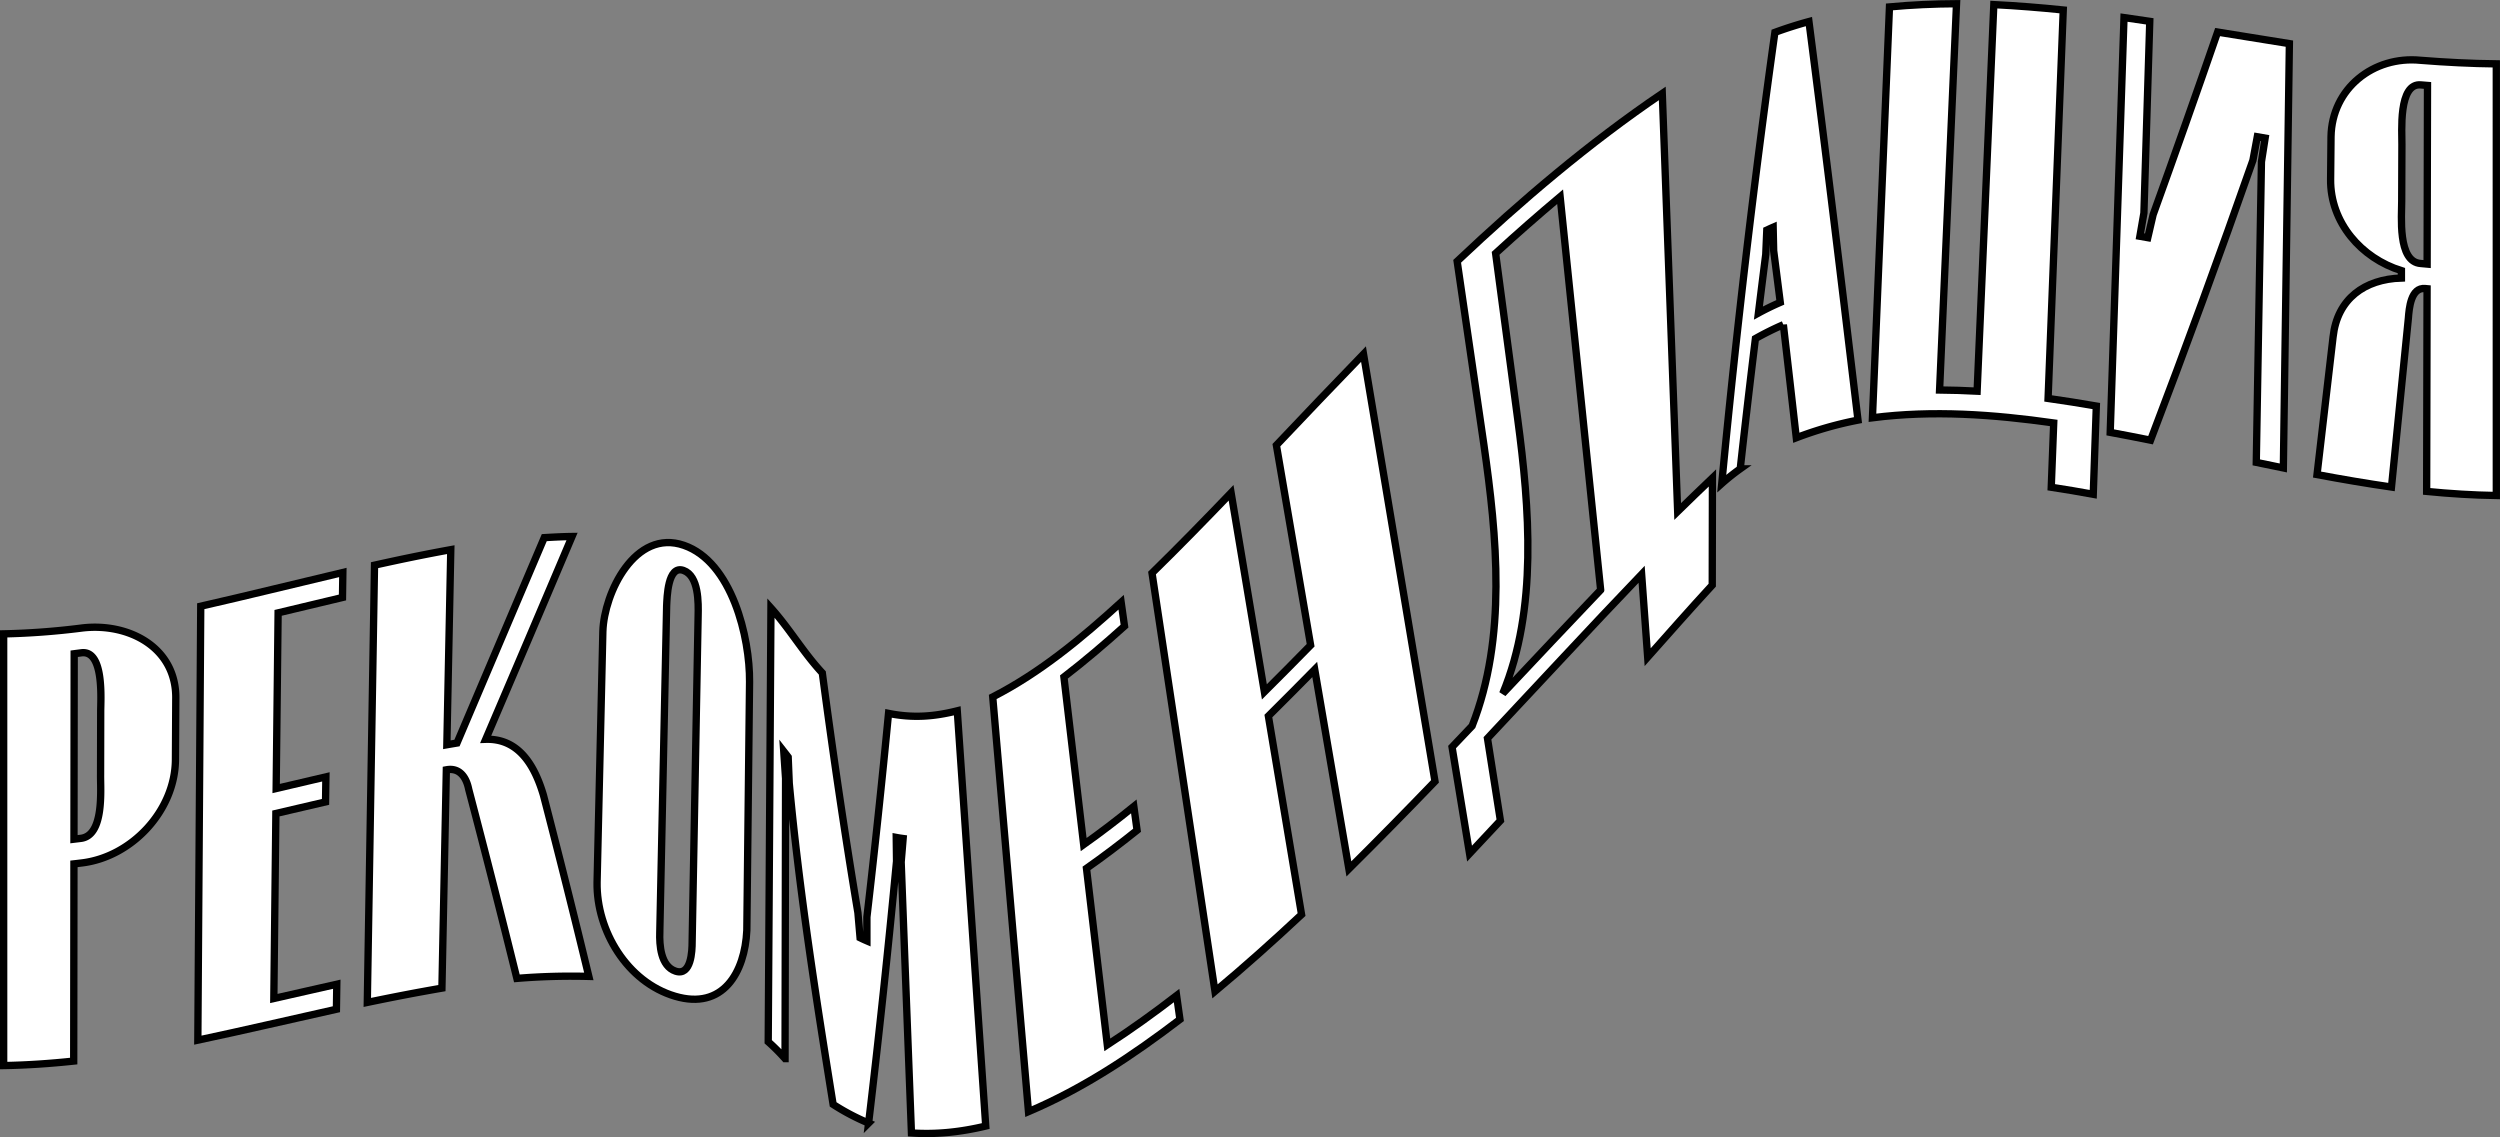 <?xml version="1.0" encoding="UTF-8"?> <svg xmlns="http://www.w3.org/2000/svg" viewBox="0 0 2898.38 1318.36"><rect x="0" y="0" width="2898.38" height="1318.36" fill="#808080" stroke="none"/> <defs> <style>.cls-1{fill:#fff;stroke:#000;stroke-width:8.5px;}</style> </defs> <g id="Слой_2" data-name="Слой 2"> <g id="Layer_1" data-name="Layer 1"> <path class="cls-1" d="M94.49,728.15c54-6.77,110.75,22.11,109.29,82.81q-.18,34.86-.38,69.74c-.36,59.16-50.83,113.22-109.29,119.84-3.37.42-5,.62-8.39,1l-.27,228.62c-27.06,2.88-54,4.74-81.2,5.21V734.88A861.89,861.89,0,0,0,94.49,728.15Zm22.26,97.23c-.12-13,4.61-73-23.07-68.46-3.07.4-4.61.59-7.67,1q-.12,107.51-.26,215c3-.36,4.57-.55,7.63-.93,27.74-2.88,23-56.44,23.22-73.43Z"></path> <path class="cls-1" d="M397.48,663.69q-.23,14.49-.43,29-37.35,8.79-74.63,17.82-1.12,101.84-2.26,203.66,28.83-6.78,57.66-13.51-.21,14.48-.41,29-28.8,6.66-57.57,13.44-1.2,107.25-2.38,214.49,36.46-8.33,73-16.54-.21,14.49-.43,29c-53.56,11.92-107,24.48-160.67,35.86q1.68-251.55,3.38-503.1C287.76,690.3,342.54,676.66,397.48,663.69Z"></path> <path class="cls-1" d="M599.24,1134.31q-27.09-109.82-55.84-219.2c-2.78-14-10.58-25.53-25.94-22.63q-2.57,126.56-5.12,253.11c-29,5-57.76,10.57-86.51,16.58Q430,908.7,434.21,655.24c29.37-6.54,58.81-12.65,88.41-18q-2.28,113.1-4.57,226.2c4.71-.82,7.05-1.21,11.74-2Q580.4,742.37,631,623.32c10.73-.62,21.46-1.19,32.21-1.33Q613.35,739.64,563.1,857.12c39-1.24,57.14,31.65,66.91,64.71Q657.25,1026.7,682.66,1132A769,769,0,0,0,599.24,1134.31Z"></path> <path class="cls-1" d="M698.93,732.12c1.34-44.73,37.4-119.46,94-99.89,55.62,19.24,76.55,106.69,76.07,158.3q-1.59,144.06-3.17,288.13c-2.3,48.94-27.75,92.77-83.22,76.32s-91.2-75.86-90.38-132Q695.56,877.56,698.93,732.12Zm66,348.62c-.51,15,1,39.4,18.22,45.16,18.28,6.1,19.27-23.56,19.28-33.71q3.47-188.82,6.94-377.66c.39-15.81.86-46.91-17-53.22-18.4-6.47-19,31.62-19.5,41Q768.87,891.54,764.93,1080.74Z"></path> <path class="cls-1" d="M1142.82,1305.49c-28.77,6.82-56.6,10-86.14,8q-6-157.05-11.9-314.1c.92-10.89,1.38-16.35,2.28-27.26-3.2-.42-4.8-.67-8-1.27.14,11.06.21,16.58.34,27.63q-14.37,152-32.38,303.56a259.16,259.16,0,0,1-41.14-21.67c-19.83-123.42-39.25-247.77-50.85-372.27q-.63-15.18-1.25-30.36c-2-2.72-3.07-4-5.15-6.67q1.05,15.72,2.11,31.43l-.6,324.81a233.68,233.68,0,0,0-19.5-19.55q1.58-251.46,3.16-502.92c21.49,23.89,37.55,51.72,59.54,75.32,12.29,92.9,25.87,185.6,41.28,278q1.25,14.49,2.51,29c3.16,1.55,4.74,2.27,7.93,3.64,0-11.06,0-16.59,0-27.65q13.7-117.93,25.07-236.1c27.91,5.58,52.14,3.92,79.68-3Q1126.33,1064.79,1142.82,1305.49Z"></path> <path class="cls-1" d="M1299.8,698.22l3.9,27.68c-22.76,20.5-46,40.29-70.26,59Q1244.9,882,1256.35,979.2c19.91-14.13,39.19-28.92,58.16-44.27,1.51,11.06,2.26,16.59,3.77,27.64-19.14,15.34-38.6,30.1-58.67,44.19q12.06,102.32,24.13,204.64c27.64-17.91,54.27-37.08,80.35-57.18l3.9,27.67c-54.79,41.78-112,79.9-175.61,106.92L1150.92,808C1206.32,779.65,1254,739.88,1299.8,698.22Z"></path> <path class="cls-1" d="M1427.27,571.32q19.31,115.42,38.59,230.83,27-26.88,53.62-54.09-19.85-116-39.7-231.93c33.53-35.36,67.09-70.68,101-105.64l82.88,495.42q-49.34,51.32-99.83,101.48-19.8-115.6-39.59-231.22-26.71,27.14-53.75,54,19.23,115.07,38.47,230.13c-32.69,30.58-66,60.39-100.36,89.08q-36.51-242.52-73-485C1366.76,633.89,1397.14,602.74,1427.27,571.32Z"></path> <path class="cls-1" d="M1703.73,989.65l-20.28-123.54q11.63-12.23,23.24-24.47c40.35-102.85,28.87-219.28,13.66-326q-15.51-106.35-31-212.71C1764,232.46,1842.11,166,1927.16,108.28Q1936.07,350.65,1945,593c13.34-13.08,26.82-26,40.32-38.91l-.22,124.32c-25.34,27.47-50,55.58-74.87,83.5q-3.53-48.06-7-96.13C1843,728.66,1784.08,792.63,1724.5,856l15,95.4Q1721.67,970.59,1703.73,989.65Zm152-305.67-47-455.93q-38.09,32.05-74.8,65.63l25.64,192.38c13.66,102.44,23.26,220.16-17.38,318.05C1779.94,764,1817.66,723.82,1855.73,684Z"></path> <path class="cls-1" d="M2057.73,37.55q19.44-7.14,39.46-12.58c19.9,153.91,38.49,308,56.88,462.09a428.35,428.35,0,0,0-71.54,20.48q-7.38-65.57-15-131.11a340.1,340.1,0,0,0-32.39,16.11q-9.24,75.43-17.61,151a256.09,256.09,0,0,0-21.42,17.09Q2021.18,298.41,2057.73,37.55Zm-10.6,257.39q-4.32,34-8.51,68c8.22-4.48,16.75-8.64,25.34-12.36q-3.78-29.94-7.64-59.88c-.23-10.91-.35-16.37-.59-27.29-3,1.31-4.45,2-7.39,3.36Q2047.74,280.84,2047.13,294.94Z"></path> <path class="cls-1" d="M2190.56,8c25.91-2.39,51.71-3.54,77.73-3.7q-9.83,223.92-19.64,447.84c14.53.14,29,.6,43.53,1.36q9.68-224.09,19.36-448.18c26.91,1.36,53.69,3.51,80.5,6.25q-8.8,225.18-17.6,450.34,28,4,55.94,8.82-1.78,51.17-3.56,102.33-24.29-4.45-48.7-8.19,1.44-37.26,2.87-74.53c-69.86-9.87-139.92-15-210.17-6Z"></path> <path class="cls-1" d="M2654.2,50.59q-3.51,246-7,491.94-15.7-3.18-31.38-6.47,3-174.27,6-348.55c1.71-10.95,2.56-16.43,4.27-27.4l-9.1-1.57c-2,10.9-3,16.35-5.06,27.23q-57.14,163.1-118.67,324.56-23.36-4.72-46.79-9.07,8-240.45,16-480.9,14.94,2.1,29.86,4.37-3.41,111.12-6.79,222.26c-1.86,10.78-2.8,16.17-4.67,26.94l9.18,1.61c2.48-10.67,3.71-16,6.18-26.69Q2534.38,143.28,2571,37.19,2612.59,44,2654.2,50.59Z"></path> <path class="cls-1" d="M2894.12,574.49c-27-.42-53.85-2.13-80.78-4.77q.26-117.48.5-235l-2.23-.21c-16.62-1.58-18.57,23-19.45,34.39q-9.66,97.9-19.6,195.77c-28.89-4.18-57.62-9.1-86.31-14.47q9.45-79.82,18.62-159.64c4.81-44.21,36.65-66.94,79.22-68.23l0-8.55C2737.55,299.36,2701.49,258,2702,208l.48-49.53c.93-55.93,49.19-94,103.81-88.57,29.25,2.33,58.46,3.82,87.8,4.15Zm-87.63-269c3,.29,4.45.43,7.41.69q.21-103.55.43-207.11c-2.93-.23-4.4-.36-7.33-.61-26.87-3-22.14,55.34-22.34,69.22l-.24,65.58C2784.53,249.72,2779.31,303.73,2806.49,305.49Z"></path> </g> </g> </svg> 
